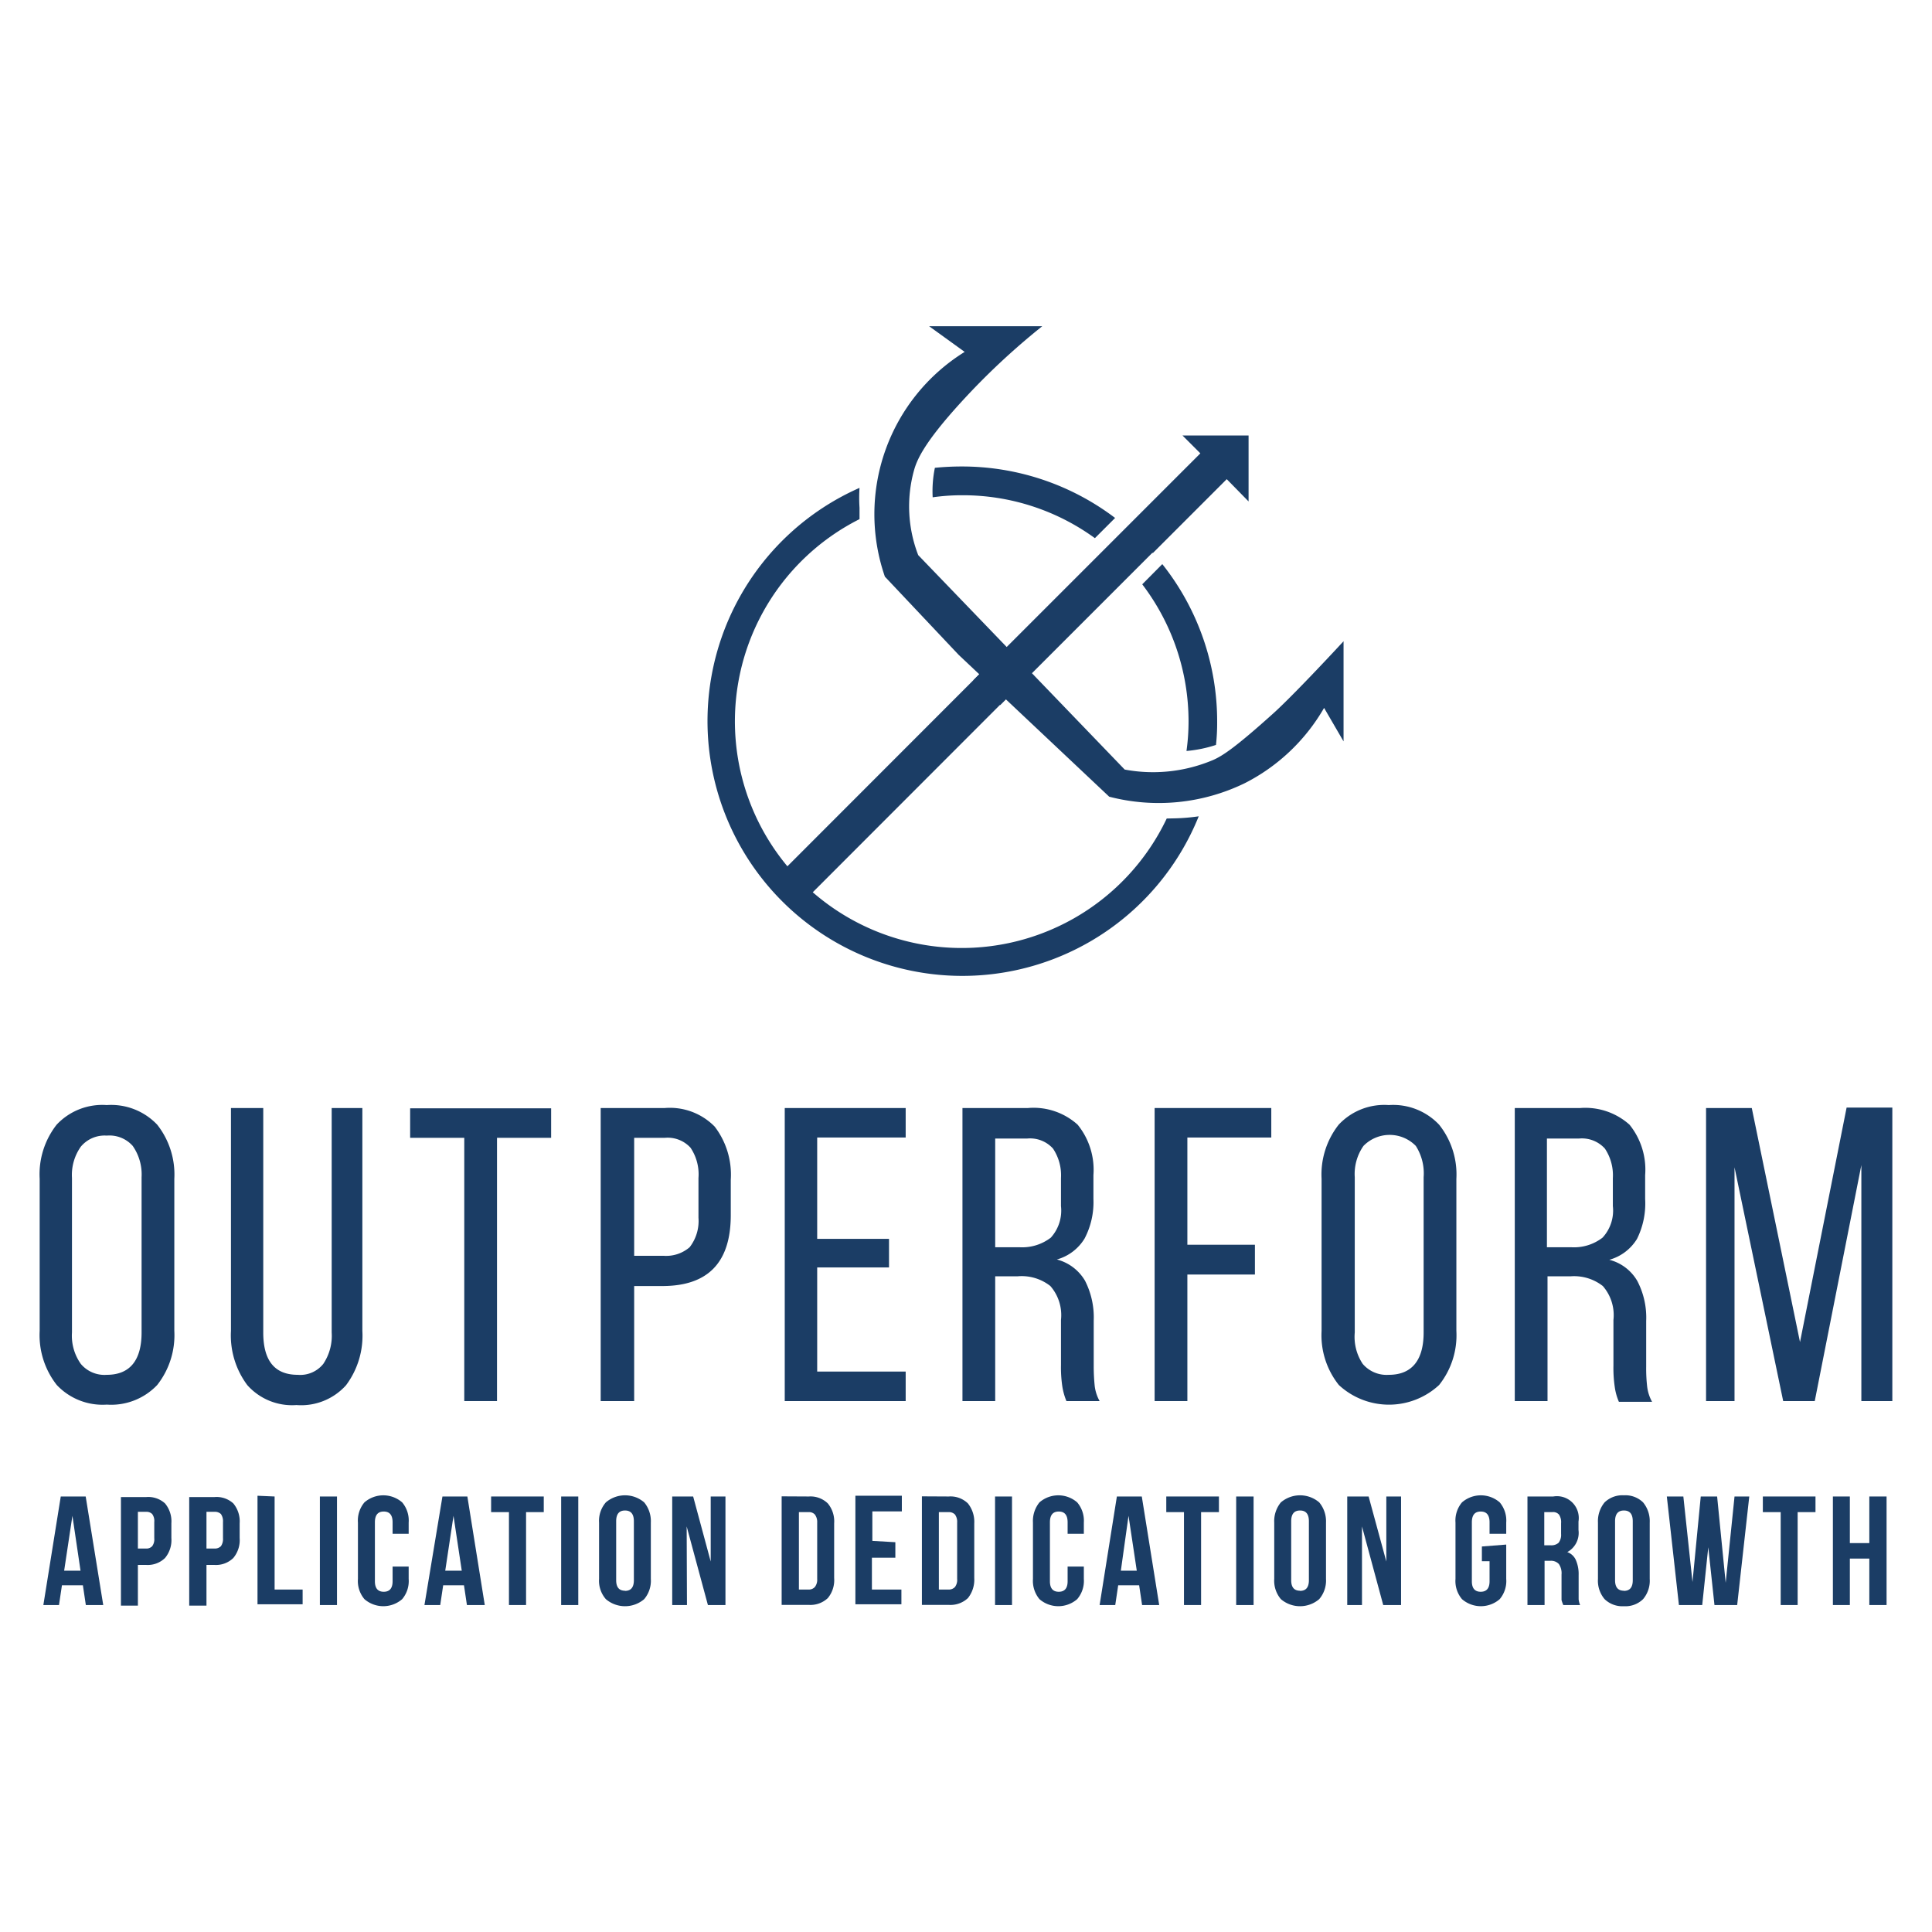 <svg xmlns="http://www.w3.org/2000/svg" id="Layer_28" data-name="Layer 28" viewBox="0 0 131 131"><defs><style>.cls-1{fill:#1b3d65;}</style></defs><path class="cls-1" d="M80.18,29.53l1.21,1.21-5,5,0,0-5,5,0,0-3.37,3.37,1.71,1.78,3.4-3.4,0,0,5-5,.05,0,5-5L84.66,34V29.53Zm-1.37,8.72-1.36,1.37a15.33,15.33,0,0,1,3.14,9.3,14.42,14.42,0,0,1-.14,2,8.77,8.77,0,0,0,2-.41,13.64,13.64,0,0,0,.08-1.57A17.14,17.14,0,0,0,78.81,38.25Zm-18-6.06a8.55,8.55,0,0,0-.09,1.73c0,.09,0,.18,0,.27l.21-.06a13.09,13.09,0,0,1,.13-2ZM81.74,52.84A13.2,13.2,0,0,1,80,53a1.15,1.15,0,0,1-.06.17h0A9.53,9.53,0,0,0,81.74,52.84ZM79.11,55.5a15.39,15.39,0,0,1-24,5l12.7-12.71,1.71-1.71-1.8-1.69L66,46.12,53.39,58.74A15.35,15.35,0,0,1,58.28,35.2c0-.25,0-.51,0-.77a10.41,10.41,0,0,1,0-1.35,17.28,17.28,0,1,0,23,22.27,13.26,13.26,0,0,1-1.72.14ZM65.21,31.63a18.18,18.18,0,0,0-1.82.09,7.87,7.87,0,0,0-.15,2,14.16,14.16,0,0,1,2-.14,15.23,15.23,0,0,1,9,2.91l1.37-1.37A17.18,17.18,0,0,0,65.21,31.63Z"></path><path class="cls-1" d="M63,22.12l7.67,0a48,48,0,0,0-5.51,5.16c-2.53,2.77-3,3.93-3.19,4.63a9.16,9.16,0,0,0,.29,5.73l14,14.54a10.45,10.45,0,0,0,6-.65c.63-.28,1.48-.82,4.1-3.18,0,0,1.15-1,4.74-4.87v6.79L89.78,48a13,13,0,0,1-5.37,5.1,13.34,13.34,0,0,1-9.2.92L65,44.4l-5-5.3a12.95,12.95,0,0,1,5.41-15.24Z"></path><path class="cls-1" d="M69.53,46.1l-1.71,1.71h0L66,46.12l1.71-1.71Z"></path><path class="cls-1" d="M3.84,76.26a4.24,4.24,0,0,1,3.4-1.33,4.3,4.3,0,0,1,3.42,1.33,5.46,5.46,0,0,1,1.16,3.67V90.24a5.46,5.46,0,0,1-1.16,3.67,4.3,4.3,0,0,1-3.42,1.33,4.26,4.26,0,0,1-3.39-1.33,5.46,5.46,0,0,1-1.16-3.67V79.93A5.45,5.45,0,0,1,3.84,76.26ZM5.48,92.48a2.09,2.09,0,0,0,1.76.74c1.58,0,2.36-1,2.36-2.87V79.82A3.38,3.38,0,0,0,9,77.7,2.11,2.11,0,0,0,7.24,77a2.1,2.1,0,0,0-1.76.75,3.32,3.32,0,0,0-.6,2.12V90.35A3.3,3.3,0,0,0,5.48,92.48Z"></path><path class="cls-1" d="M20.19,93.22a2,2,0,0,0,1.73-.74,3.42,3.42,0,0,0,.57-2.13V75.13h2.08V90.24a5.6,5.6,0,0,1-1.11,3.69,4.09,4.09,0,0,1-3.36,1.34,4.06,4.06,0,0,1-3.33-1.35,5.63,5.63,0,0,1-1.11-3.68V75.13h2.19V90.35C17.85,92.27,18.63,93.22,20.19,93.22Z"></path><path class="cls-1" d="M31.48,77.15H27.81v-2h9.56v2H33.7V95H31.48Z"></path><path class="cls-1" d="M48.46,76.39A5.36,5.36,0,0,1,49.55,80v2.39c0,3.21-1.54,4.81-4.64,4.81H43V95H40.73V75.13h4.35A4.25,4.25,0,0,1,48.46,76.39Zm-1.7,8.18a2.89,2.89,0,0,0,.6-2V79.88a3.23,3.23,0,0,0-.54-2.06,2.1,2.1,0,0,0-1.74-.67H43v8h2A2.44,2.44,0,0,0,46.76,84.57Z"></path><path class="cls-1" d="M60.28,85.94H55.41V93h6v2h-8.2V75.13h8.2v2h-6V84h4.87Z"></path><path class="cls-1" d="M73.07,76.26a4.85,4.85,0,0,1,1.07,3.42V81.3a5.29,5.29,0,0,1-.6,2.68,3.2,3.2,0,0,1-1.88,1.42,3.12,3.12,0,0,1,1.91,1.44,5.47,5.47,0,0,1,.59,2.71v3.1A12.86,12.86,0,0,0,74.23,94a2.8,2.8,0,0,0,.33,1H72.31a4.34,4.34,0,0,1-.28-1,8.83,8.83,0,0,1-.09-1.46V89.5a3,3,0,0,0-.72-2.3A3.14,3.14,0,0,0,69,86.54H67.48V95H65.26V75.13H69.7A4.46,4.46,0,0,1,73.07,76.26Zm-1.82,7.66a2.73,2.73,0,0,0,.69-2.14v-1.9a3.26,3.26,0,0,0-.54-2,2.09,2.09,0,0,0-1.76-.68H67.48v7.37h1.65A3.19,3.19,0,0,0,71.25,83.92Z"></path><path class="cls-1" d="M85.09,86.42H80.51V95H78.29V75.13H86.2v2H80.51V84.4h4.58Z"></path><path class="cls-1" d="M90.77,76.26a4.23,4.23,0,0,1,3.4-1.33,4.28,4.28,0,0,1,3.41,1.33,5.41,5.41,0,0,1,1.17,3.67V90.24a5.41,5.41,0,0,1-1.17,3.67,5,5,0,0,1-6.8,0,5.41,5.41,0,0,1-1.17-3.67V79.93A5.46,5.46,0,0,1,90.77,76.26ZM92.4,92.48a2.13,2.13,0,0,0,1.77.74c1.57,0,2.36-1,2.36-2.87V79.82A3.45,3.45,0,0,0,96,77.7a2.48,2.48,0,0,0-3.55,0,3.32,3.32,0,0,0-.59,2.12V90.35A3.3,3.3,0,0,0,92.4,92.48Z"></path><path class="cls-1" d="M110.49,76.26a4.85,4.85,0,0,1,1.06,3.42V81.3A5.4,5.4,0,0,1,111,84a3.2,3.2,0,0,1-1.88,1.42,3.07,3.07,0,0,1,1.9,1.44,5.36,5.36,0,0,1,.6,2.71v3.1a10.69,10.69,0,0,0,.07,1.38,2.8,2.8,0,0,0,.33,1h-2.25a3.85,3.85,0,0,1-.28-1,8.83,8.83,0,0,1-.09-1.46V89.5a3,3,0,0,0-.72-2.3,3.16,3.16,0,0,0-2.18-.66h-1.57V95h-2.22V75.13h4.44A4.49,4.49,0,0,1,110.49,76.26Zm-1.83,7.66a2.7,2.7,0,0,0,.7-2.14v-1.9a3.26,3.26,0,0,0-.54-2,2.1,2.1,0,0,0-1.76-.68h-2.17v7.37h1.65A3.17,3.17,0,0,0,108.66,83.92Z"></path><path class="cls-1" d="M120.91,95l-3.3-15.85V95h-1.93V75.13h3.1L122.05,91l3.16-15.9h3.1V95h-2.1V79l-3.16,16Z"></path><path class="cls-1" d="M5.82,108.83l-.2-1.34H4.2L4,108.83H2.94l1.18-7.36H5.81L7,108.83Zm-.36-2.33-.55-3.72-.56,3.72Z"></path><path class="cls-1" d="M11.19,101.94a1.9,1.9,0,0,1,.43,1.35v1a1.89,1.89,0,0,1-.43,1.35,1.68,1.68,0,0,1-1.29.47H9.35v2.76H8.2v-7.36H9.9A1.68,1.68,0,0,1,11.19,101.94ZM9.35,105H9.9a.54.54,0,0,0,.42-.16.79.79,0,0,0,.14-.54v-1.1a.79.79,0,0,0-.14-.54.54.54,0,0,0-.42-.15H9.35Z"></path><path class="cls-1" d="M15.82,101.94a1.9,1.9,0,0,1,.43,1.35v1a1.89,1.89,0,0,1-.43,1.35,1.68,1.68,0,0,1-1.29.47H14v2.76H12.83v-7.36h1.7A1.68,1.68,0,0,1,15.82,101.94ZM14,105h.55a.58.58,0,0,0,.43-.16.85.85,0,0,0,.14-.54v-1.1a.85.85,0,0,0-.14-.54.58.58,0,0,0-.43-.15H14Z"></path><path class="cls-1" d="M18.62,101.47v6.31h1.9v1H17.46v-7.36Z"></path><path class="cls-1" d="M22.85,101.47v7.36H21.69v-7.36Z"></path><path class="cls-1" d="M27.71,107.06a1.9,1.9,0,0,1-.44,1.37,1.95,1.95,0,0,1-2.56,0,1.9,1.9,0,0,1-.44-1.37v-3.82a1.91,1.91,0,0,1,.44-1.37,1.95,1.95,0,0,1,2.56,0,1.91,1.91,0,0,1,.44,1.37V104H26.62v-.78c0-.49-.2-.73-.6-.73s-.6.24-.6.73v4c0,.47.2.71.6.71s.6-.24.6-.71v-1h1.09Z"></path><path class="cls-1" d="M31.66,108.83l-.2-1.34H30.05l-.2,1.34H28.78L30,101.47h1.69l1.18,7.36Zm-.35-2.33-.56-3.72-.56,3.72Z"></path><path class="cls-1" d="M36.87,101.47v1.06h-1.2v6.3H34.51v-6.3H33.3v-1.06Z"></path><path class="cls-1" d="M39.21,101.47v7.36H38.05v-7.36Z"></path><path class="cls-1" d="M41.08,101.87a2,2,0,0,1,2.6,0,2,2,0,0,1,.45,1.37v3.82a1.93,1.93,0,0,1-.45,1.37,2,2,0,0,1-2.6,0,1.89,1.89,0,0,1-.46-1.37v-3.82A1.91,1.91,0,0,1,41.08,101.87Zm1.3,6q.6,0,.6-.72v-4c0-.49-.2-.73-.6-.73s-.6.24-.6.73v4Q41.78,107.86,42.38,107.86Z"></path><path class="cls-1" d="M46.58,108.83h-1v-7.36H47l1.19,4.41v-4.41h1v7.36H48l-1.44-5.33Z"></path><path class="cls-1" d="M54.84,101.47a1.68,1.68,0,0,1,1.29.47,1.9,1.9,0,0,1,.43,1.35V107a1.91,1.91,0,0,1-.43,1.36,1.72,1.72,0,0,1-1.29.46H53v-7.36Zm-.67,6.31h.65a.55.55,0,0,0,.43-.17.8.8,0,0,0,.16-.55v-3.82a.84.84,0,0,0-.16-.55.54.54,0,0,0-.43-.16h-.65Z"></path><path class="cls-1" d="M60.71,104.57v1.05H59.12v2.16h2v1H58v-7.36h3.15v1.06h-2v2Z"></path><path class="cls-1" d="M64.33,101.47a1.69,1.69,0,0,1,1.3.47,2,2,0,0,1,.43,1.35V107a2,2,0,0,1-.43,1.36,1.73,1.73,0,0,1-1.3.46H62.51v-7.36Zm-.67,6.31h.65a.57.57,0,0,0,.44-.17.8.8,0,0,0,.15-.55v-3.82a.84.84,0,0,0-.15-.55.57.57,0,0,0-.44-.16h-.65Z"></path><path class="cls-1" d="M68.62,101.47v7.36H67.47v-7.36Z"></path><path class="cls-1" d="M73.49,107.06a1.9,1.9,0,0,1-.45,1.37,1.95,1.95,0,0,1-2.56,0,1.94,1.94,0,0,1-.44-1.37v-3.82a2,2,0,0,1,.44-1.37,1.95,1.95,0,0,1,2.56,0,1.92,1.92,0,0,1,.45,1.37V104h-1.1v-.78c0-.49-.2-.73-.6-.73s-.6.24-.6.73v4c0,.47.2.71.6.71s.6-.24.6-.71v-1h1.1Z"></path><path class="cls-1" d="M77.44,108.83l-.2-1.34H75.82l-.2,1.34H74.56l1.17-7.36h1.69l1.18,7.36Zm-.36-2.33-.56-3.72L76,106.5Z"></path><path class="cls-1" d="M82.65,101.47v1.06H81.44v6.3H80.28v-6.3h-1.2v-1.06Z"></path><path class="cls-1" d="M85,101.47v7.36H83.82v-7.36Z"></path><path class="cls-1" d="M86.85,101.87a2,2,0,0,1,2.6,0,2,2,0,0,1,.46,1.37v3.82a1.94,1.94,0,0,1-.46,1.37,2,2,0,0,1-2.6,0,1.93,1.93,0,0,1-.45-1.37v-3.82A2,2,0,0,1,86.85,101.87Zm1.3,6q.6,0,.6-.72v-4c0-.49-.2-.73-.6-.73s-.6.24-.6.73v4Q87.55,107.86,88.15,107.86Z"></path><path class="cls-1" d="M92.35,108.83h-1v-7.36h1.45L94,105.88v-4.41h1v7.36H93.79l-1.44-5.33Z"></path><path class="cls-1" d="M102.13,104.73v2.33a1.9,1.9,0,0,1-.44,1.37,1.95,1.95,0,0,1-2.56,0,1.9,1.9,0,0,1-.44-1.37v-3.82a1.91,1.91,0,0,1,.44-1.37,1.95,1.95,0,0,1,2.56,0,1.91,1.91,0,0,1,.44,1.37V104H101v-.78c0-.49-.2-.73-.6-.73s-.6.24-.6.73v4c0,.47.2.71.6.71s.6-.24.6-.71v-1.36h-.52v-1Z"></path><path class="cls-1" d="M105.88,108.49c0-.1,0-.29,0-.56v-1.16a1.11,1.11,0,0,0-.18-.72.72.72,0,0,0-.57-.22h-.4v3h-1.16v-7.36h1.75a1.48,1.48,0,0,1,1.71,1.7v.57a1.48,1.48,0,0,1-.76,1.5,1,1,0,0,1,.59.56,2.39,2.39,0,0,1,.18,1v1.14c0,.21,0,.38,0,.5a1.4,1.4,0,0,0,.1.39H106A2.46,2.46,0,0,1,105.88,108.49Zm-1.17-3.71h.45a.74.74,0,0,0,.52-.17.88.88,0,0,0,.17-.6v-.73a.92.92,0,0,0-.14-.58.52.52,0,0,0-.45-.17h-.55Z"></path><path class="cls-1" d="M108.8,101.87a1.73,1.73,0,0,1,1.31-.48,1.71,1.71,0,0,1,1.3.48,2,2,0,0,1,.45,1.37v3.82a1.93,1.93,0,0,1-.45,1.37,1.71,1.71,0,0,1-1.3.48,1.73,1.73,0,0,1-1.31-.48,1.93,1.93,0,0,1-.45-1.37v-3.82A2,2,0,0,1,108.8,101.87Zm1.31,6q.6,0,.6-.72v-4c0-.49-.2-.73-.6-.73s-.6.24-.6.73v4Q109.51,107.86,110.11,107.86Z"></path><path class="cls-1" d="M115.42,108.83h-1.58l-.82-7.36h1.12l.62,5.8.56-5.8h1.11l.58,5.85.6-5.85h1l-.82,7.36h-1.54l-.42-3.92Z"></path><path class="cls-1" d="M123.1,101.47v1.06h-1.21v6.3h-1.15v-6.3h-1.21v-1.06Z"></path><path class="cls-1" d="M124.28,108.83v-7.36h1.15v3.16h1.32v-3.16h1.17v7.36h-1.17v-3.15h-1.32v3.15Z"></path></svg>